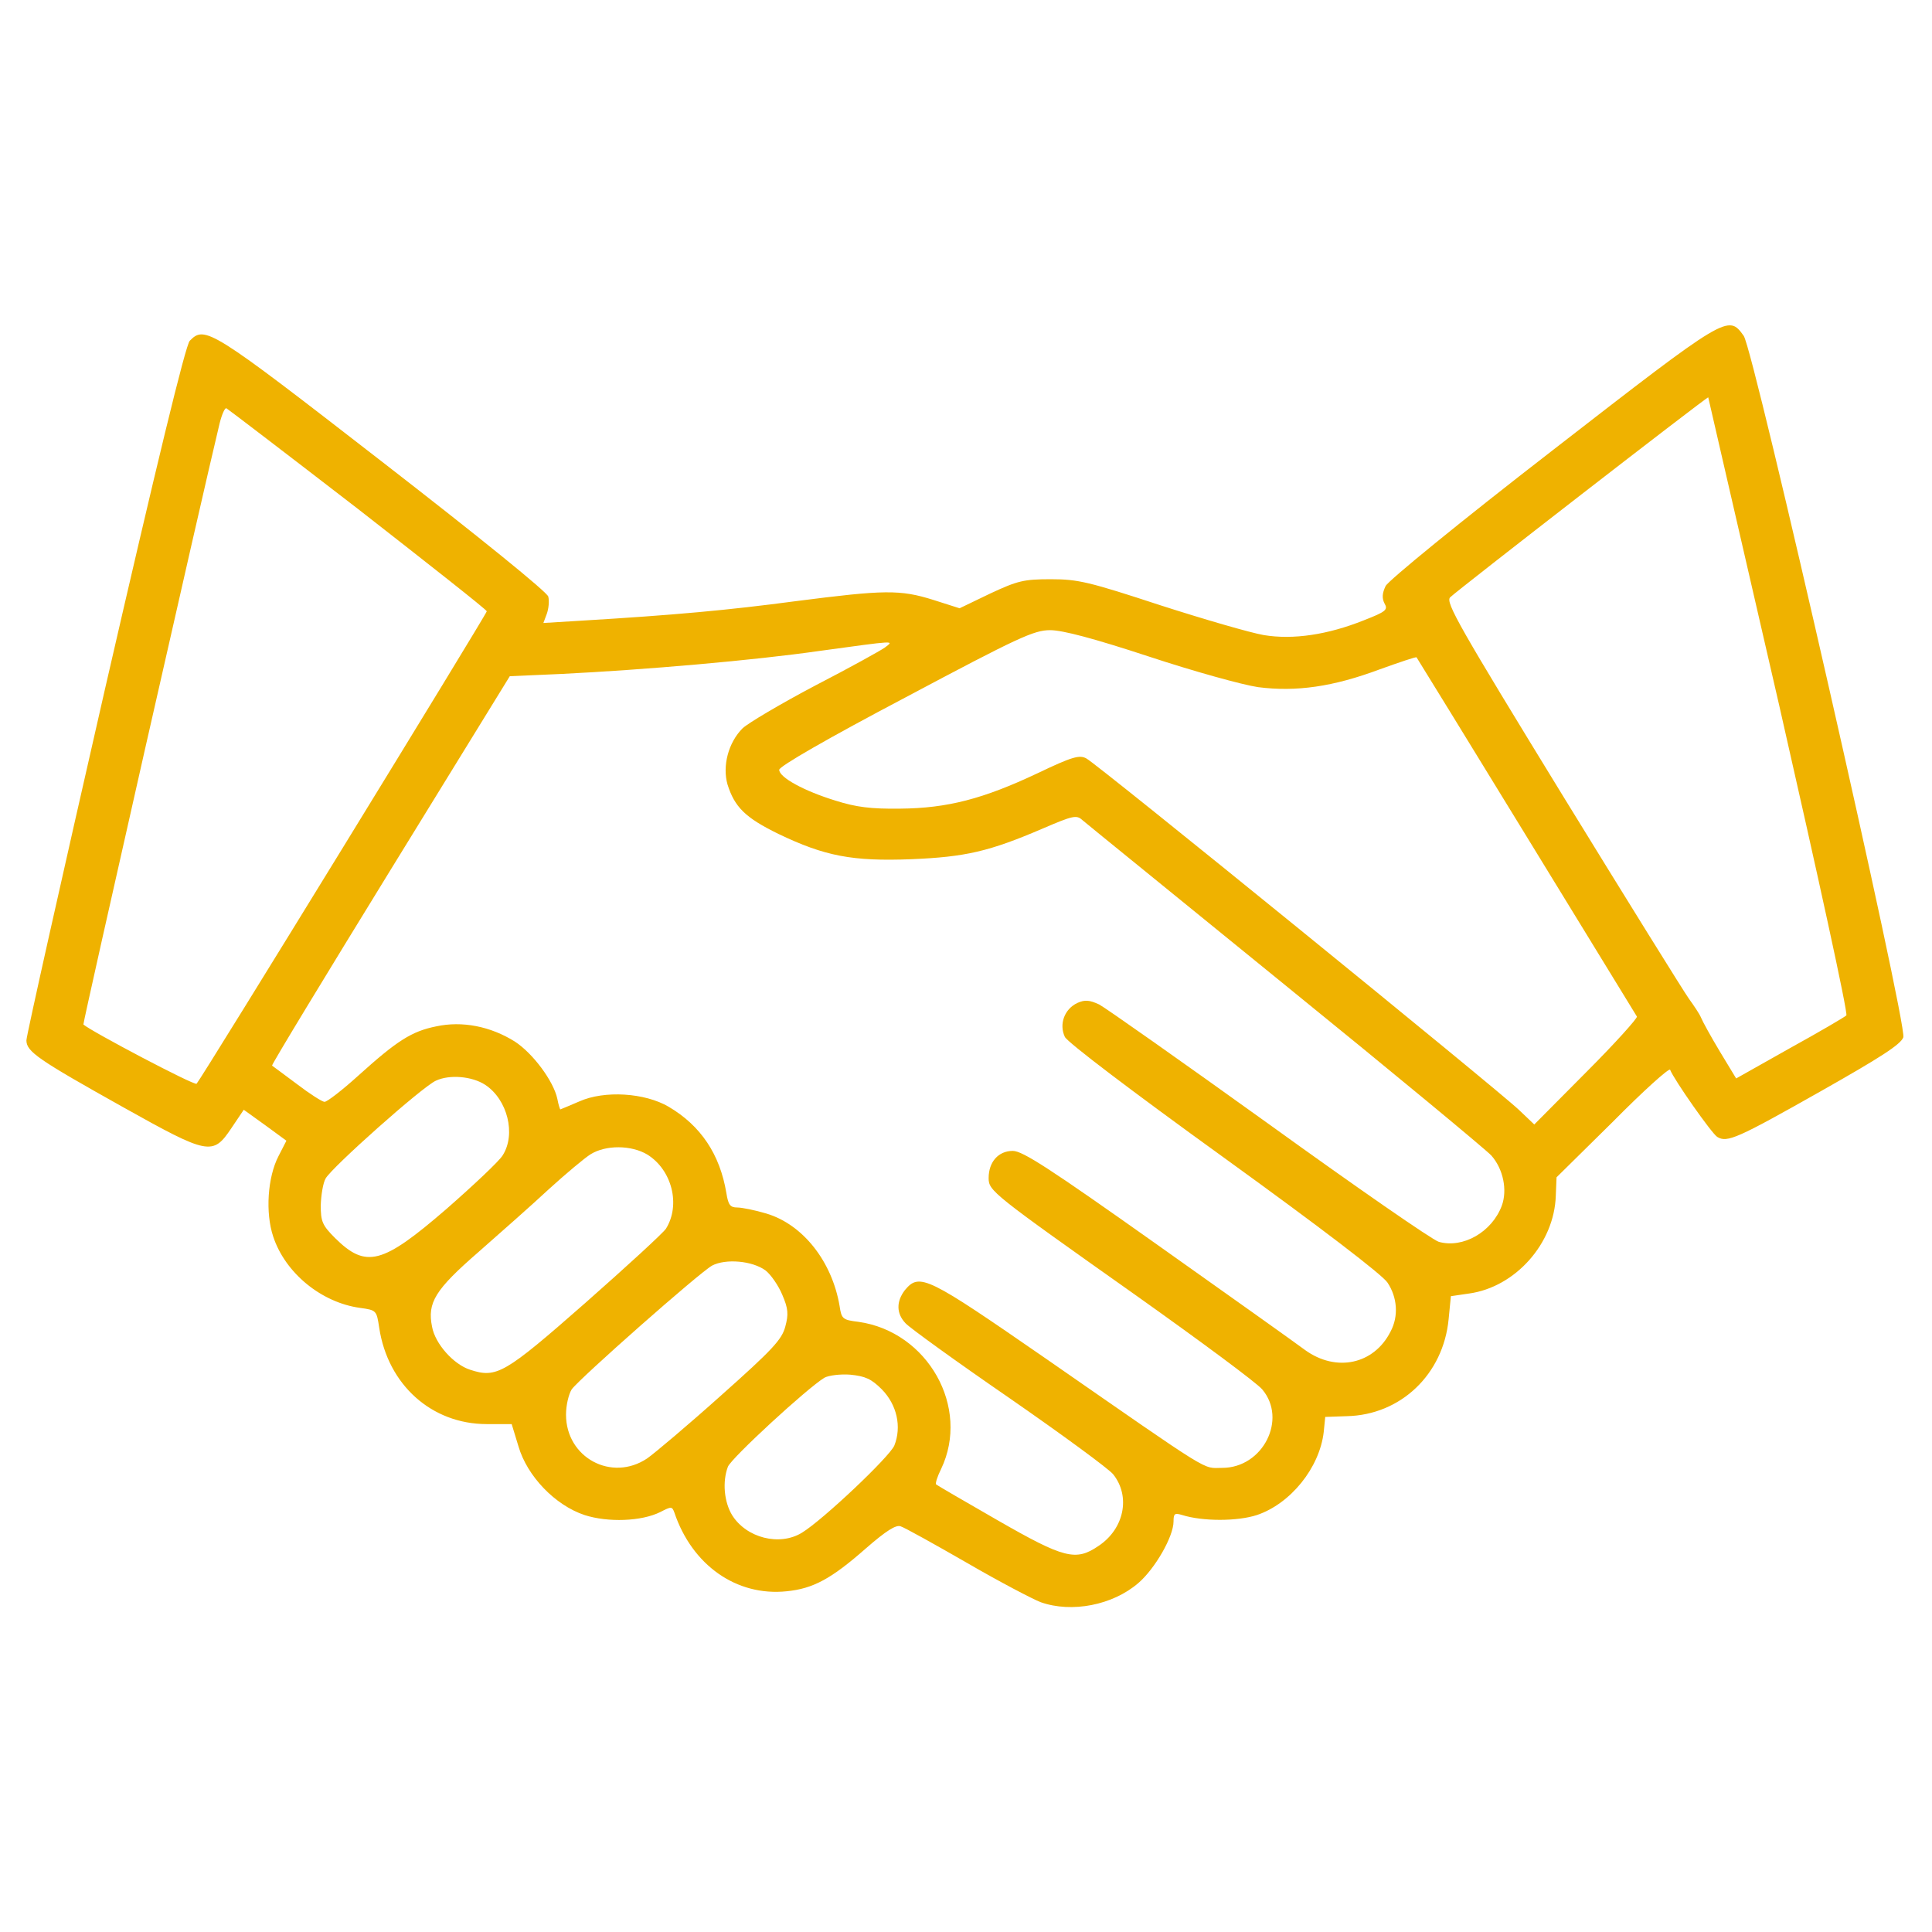 <?xml version="1.0" standalone="no"?>
<!DOCTYPE svg PUBLIC "-//W3C//DTD SVG 20010904//EN"
 "http://www.w3.org/TR/2001/REC-SVG-20010904/DTD/svg10.dtd">
<svg version="1.0" xmlns="http://www.w3.org/2000/svg"
 width="512pt" height="512pt" viewBox="0 0 512 512"
 preserveAspectRatio="xMidYMid meet">

<g transform="translate(0,512) scale(0.1,-0.1)"
fill="#efb200" stroke="none">
<path d="M4115 3927 c-248 -192 -435 -345 -443 -360 -9 -19 -10 -32 -3 -46 10
-17 4 -22 -55 -45 -95 -38 -187 -52 -265 -39 -35 6 -159 42 -274 79 -189 62
-218 69 -290 69 -72 0 -88 -4 -161 -38 l-81 -39 -69 22 c-89 28 -130 27 -364
-3 -180 -24 -322 -37 -572 -52 l-98 -6 9 24 c5 14 7 34 4 46 -3 12 -182 157
-440 357 -455 353 -470 362 -510 321 -11 -10 -88 -328 -225 -924 -114 -499
-208 -918 -208 -930 0 -30 31 -51 256 -177 227 -127 238 -129 287 -56 l33 49
57 -41 56 -41 -21 -41 c-29 -56 -35 -150 -14 -213 32 -97 128 -175 230 -189
44 -6 44 -7 51 -53 23 -151 139 -255 285 -255 l66 0 18 -59 c23 -79 97 -156
175 -182 62 -20 151 -17 201 8 29 15 31 15 37 -1 47 -140 165 -223 298 -209
70 7 118 33 209 113 55 48 81 64 93 59 10 -3 89 -47 176 -97 86 -50 174 -96
195 -104 82 -29 191 -8 259 51 44 38 93 123 93 163 0 21 3 23 23 17 54 -17
146 -17 198 0 89 30 166 125 177 220 l4 40 57 2 c143 3 256 111 270 257 l6 61
48 7 c123 17 226 133 230 259 l2 49 149 147 c81 82 150 144 152 138 10 -26
111 -170 125 -178 26 -16 53 -4 274 121 159 90 212 124 219 143 11 33 -396
1821 -423 1859 -41 57 -42 57 -506 -303z m600 -676 c102 -448 183 -817 178
-822 -4 -4 -72 -44 -150 -87 l-142 -80 -43 71 c-24 40 -46 80 -50 90 -4 10
-19 32 -32 50 -13 18 -164 261 -336 541 -272 444 -310 510 -297 523 18 18 681
532 684 530 0 -1 85 -368 188 -816z m-3766 520 c187 -146 341 -267 341 -271 0
-7 -757 -1240 -769 -1252 -5 -6 -280 139 -300 157 -2 3 316 1407 361 1593 6
24 14 42 18 40 4 -2 161 -122 349 -267z m2096 -391 c118 -39 248 -75 289 -81
101 -13 199 1 322 47 53 19 97 34 98 32 4 -5 578 -942 584 -952 2 -4 -58 -71
-134 -147 l-138 -139 -41 39 c-53 51 -1118 917 -1146 931 -18 10 -37 5 -129
-39 -144 -68 -239 -93 -365 -94 -77 -1 -116 4 -170 21 -85 26 -150 62 -150 82
0 9 128 83 335 192 299 159 340 178 383 178 33 0 116 -22 262 -70z m-700 24
c-11 -8 -94 -54 -185 -101 -91 -48 -177 -99 -192 -113 -38 -38 -54 -100 -40
-149 19 -60 47 -88 135 -131 123 -59 196 -73 352 -67 143 6 206 20 350 82 77
33 88 36 103 22 9 -8 251 -204 537 -437 286 -232 532 -436 547 -452 32 -36 43
-92 28 -133 -26 -70 -103 -114 -167 -96 -17 5 -219 145 -449 311 -231 166
-434 309 -451 318 -26 12 -38 13 -58 4 -34 -16 -49 -56 -33 -90 8 -15 175
-142 423 -321 256 -185 418 -309 432 -330 26 -39 30 -89 8 -130 -44 -87 -144
-108 -226 -49 -24 18 -201 144 -393 280 -285 202 -356 248 -382 248 -38 0 -64
-29 -64 -72 0 -34 9 -41 392 -312 169 -120 319 -231 333 -248 67 -79 2 -208
-106 -208 -54 0 -17 -23 -468 290 -314 217 -334 228 -373 181 -23 -30 -23 -62
2 -88 11 -12 134 -101 275 -198 140 -97 264 -188 275 -202 47 -59 29 -145 -39
-190 -60 -41 -91 -33 -267 68 -87 50 -161 93 -163 95 -3 2 3 21 13 41 78 163
-35 364 -219 390 -42 5 -45 8 -50 42 -20 118 -97 216 -194 245 -30 9 -65 16
-77 16 -19 0 -24 7 -29 38 -17 103 -68 179 -153 229 -63 37 -170 44 -237 14
-26 -11 -49 -21 -50 -21 -1 0 -5 12 -8 28 -10 47 -65 121 -113 152 -64 40
-139 55 -208 40 -65 -13 -104 -38 -207 -131 -42 -38 -82 -69 -89 -69 -6 0 -39
21 -73 47 -34 25 -64 48 -66 49 -2 2 139 234 313 517 l317 515 137 6 c222 11
510 36 684 61 205 28 198 28 173 9z m-1059 -1159 c59 -39 82 -131 46 -187 -9
-15 -77 -79 -149 -142 -170 -147 -213 -158 -295 -77 -34 34 -38 44 -38 87 1
27 6 59 13 71 17 30 255 242 292 259 36 17 96 12 131 -11z m430 -185 c65 -41
88 -133 49 -196 -8 -12 -104 -100 -214 -197 -214 -188 -235 -200 -305 -177
-44 14 -93 69 -101 114 -13 64 8 98 123 198 58 51 143 126 187 167 44 40 94
82 110 92 40 25 108 25 151 -1z m313 -307 c14 -11 34 -40 44 -64 16 -37 17
-52 8 -85 -9 -34 -34 -61 -170 -182 -87 -78 -176 -153 -196 -167 -94 -63 -215
2 -215 116 0 25 7 54 15 67 22 30 338 309 372 328 36 19 107 13 142 -13z m308
-315 c40 -41 53 -99 33 -149 -13 -30 -188 -196 -245 -231 -59 -36 -147 -14
-185 47 -21 35 -26 88 -11 128 9 23 211 209 256 236 11 6 42 10 68 8 40 -4 56
-11 84 -39z"/>
</g>
</svg>
